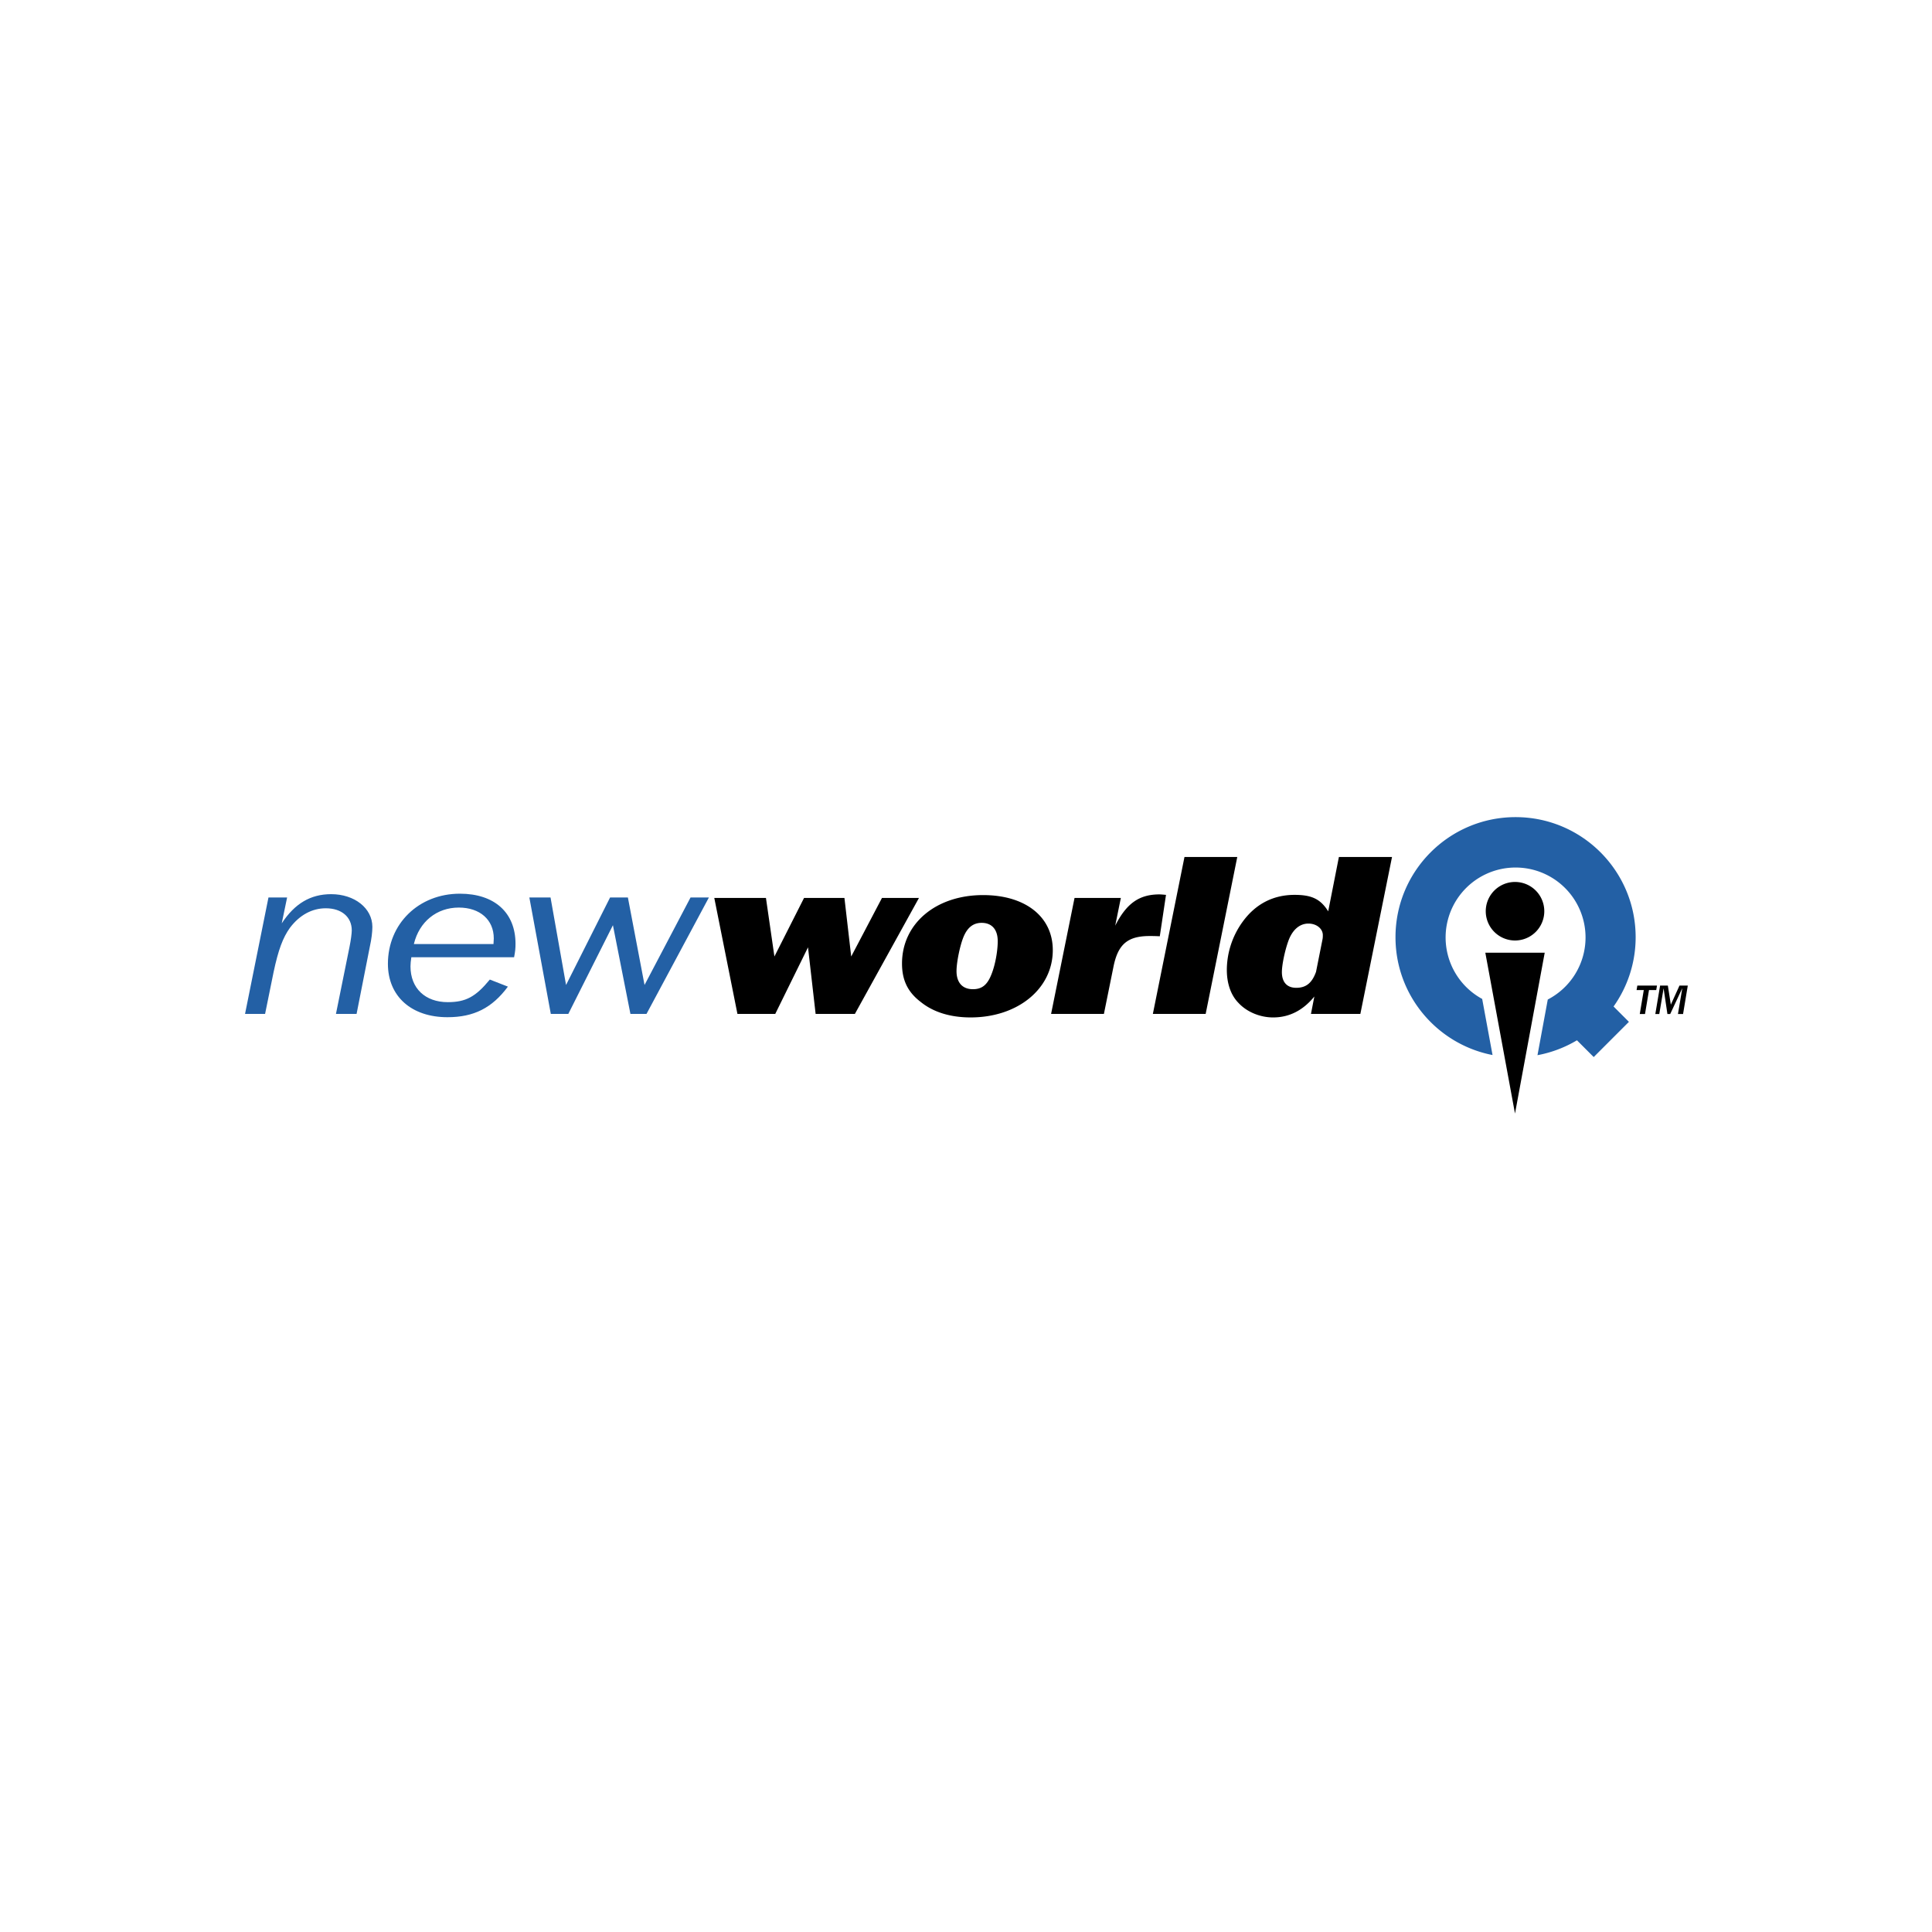 <svg xmlns="http://www.w3.org/2000/svg" width="2500" height="2500" viewBox="0 0 192.756 192.756"><g fill-rule="evenodd" clip-rule="evenodd"><path fill="#fff" d="M0 0h192.756v192.756H0V0z"/><path fill="#fff" d="M188.74 131.605H4.016V61.15H188.74v70.455z"/><path d="M33.518 101.158l1.353-6.689c.14-.681.225-1.362.225-1.644 0-1.337-1.014-2.206-2.592-2.206-1.38 0-2.62.681-3.577 1.948-.705.986-1.156 2.184-1.634 4.437l-.845 4.154h-2l2.338-11.619h1.86l-.536 2.583c1.296-1.973 2.874-2.911 4.93-2.911 2.338 0 4.112 1.408 4.112 3.263 0 .493-.084 1.221-.253 1.972l-1.323 6.713h-2.058v-.001zM50.673 98.436c-1.578 2.135-3.409 3.051-6.029 3.051-3.605 0-5.942-2.09-5.942-5.328 0-3.99 3.069-6.995 7.182-6.995 3.465 0 5.549 1.901 5.549 5 0 .446-.027.751-.141 1.338H41.039c-.056.422-.084.633-.084.916 0 2.183 1.465 3.567 3.719 3.567 1.803 0 2.788-.539 4.196-2.254l1.803.705zm-1.437-4.25l.028-.562c0-1.855-1.379-3.076-3.493-3.076-2.197 0-3.943 1.409-4.479 3.638h7.944zM62.898 101.158l-1.747-8.849-4.45 8.849h-1.747l-2.141-11.619h2.113l1.549 8.732 4.394-8.732h1.775l1.662 8.732 4.591-8.732h1.832l-6.227 11.619h-1.604z" fill="#2360a5"/><path d="M85.292 101.158h-3.917l-.76-6.643-3.268 6.643h-3.773l-2.31-11.572h5.154l.845 5.845 2.958-5.845h4.028l.676 5.845 3.07-5.845h3.691l-6.394 11.572zM105.037 94.796c0 3.85-3.492 6.713-8.196 6.713-2 0-3.718-.516-4.987-1.549-1.295-.986-1.86-2.184-1.86-3.826 0-3.991 3.382-6.831 8.087-6.831 4.226.001 6.956 2.16 6.956 5.493zm-8.928-1.267c-.339.846-.677 2.488-.677 3.355 0 1.152.592 1.809 1.634 1.809.902 0 1.438-.422 1.859-1.502.367-.916.619-2.301.619-3.287 0-1.173-.592-1.831-1.604-1.831-.846.001-1.436.47-1.831 1.456zM111.828 89.586l-.564 2.77c1.127-2.229 2.395-3.122 4.422-3.122.141 0 .365.023.646.047l-.619 4.131c-.506-.024-.732-.024-1.012-.024-2.199 0-3.156.822-3.607 3.051l-.957 4.719h-5.27l2.34-11.572h4.621zM120.289 101.158h-5.268l3.155-15.657h5.267l-3.154 15.657zM135.723 101.158h-4.928l.338-1.738c-1.127 1.387-2.506 2.09-4.113 2.09-1.295 0-2.619-.539-3.463-1.455-.762-.775-1.156-1.947-1.156-3.287a8.24 8.24 0 0 1 1.549-4.764c1.295-1.808 3.07-2.723 5.211-2.723 1.719 0 2.592.422 3.354 1.643l1.068-5.422h5.299l-3.159 15.656zm-3.772-7.464c.027-.141.027-.282.027-.399 0-.633-.621-1.15-1.438-1.15-.902 0-1.633.658-2.027 1.809-.34.962-.619 2.346-.619 3.028 0 1.008.506 1.572 1.436 1.572.986 0 1.576-.494 1.971-1.596l.65-3.264zM148.234 90.913a2.92 2.92 0 1 1 5.84 0 2.92 2.92 0 0 1-5.84 0zM164.521 98.779l-.398 2.389h-.523l.4-2.389h-.719l.076-.447h1.961l-.076.447h-.721zM167.41 101.168l.434-2.582-1.207 2.582h-.278l-.382-2.559-.43 2.559h-.395l.477-2.836h.773l.297 1.904.863-1.904h.829l-.471 2.836h-.51z"/><path d="M163.189 93.505c0-6.616-5.363-11.98-11.98-11.98s-11.98 5.365-11.98 11.98c0 5.831 4.164 10.682 9.682 11.756l-1.033-5.598a6.977 6.977 0 0 1 3.333-13.109 6.978 6.978 0 0 1 6.979 6.977 6.972 6.972 0 0 1-3.768 6.19l-1.027 5.555a11.984 11.984 0 0 0 3.938-1.486l1.672 1.672 3.512-3.512-1.531-1.531a11.937 11.937 0 0 0 2.203-6.914z" fill="#2360a5"/><path d="M154.117 95.052l-2.965 16.046-2.961-16.046h5.926z"/></g></svg>